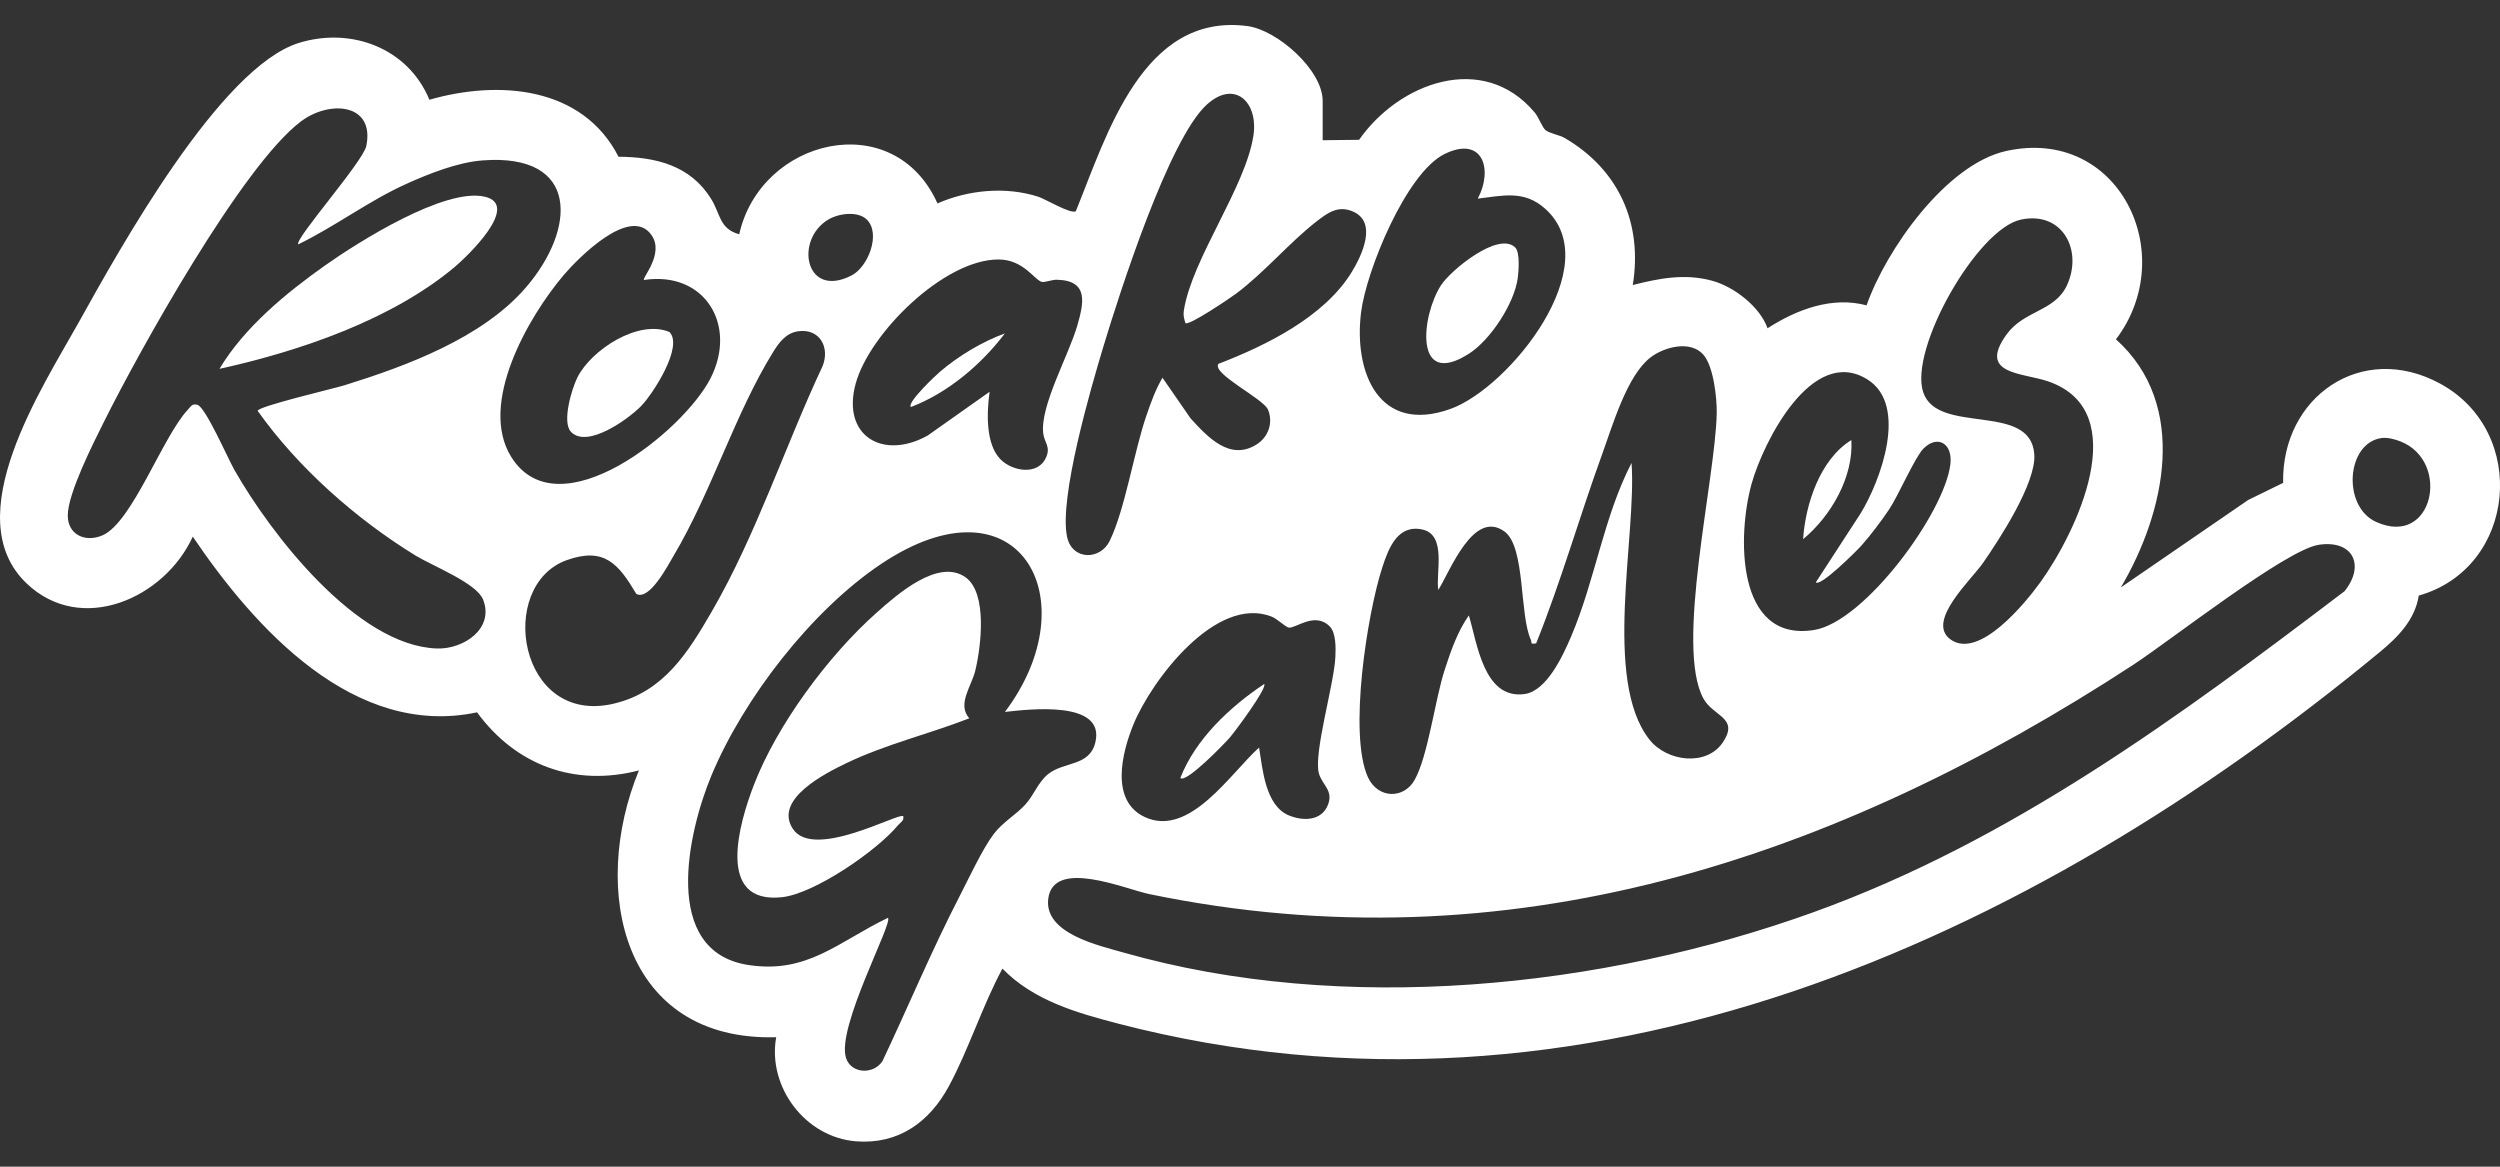 <?xml version="1.0" encoding="UTF-8"?> <svg xmlns="http://www.w3.org/2000/svg" width="90" height="42" viewBox="0 0 90 42" fill="none"><rect x="0" y="0" width="90" height="42" fill="#333333" stroke="none"/><g clip-path="url(#clip0_202_141)"><path d="M47.616 5.048L48.928 5.033C50.36 2.98 53.394 1.841 55.249 4.05C55.394 4.222 55.528 4.599 55.642 4.687C55.792 4.804 56.139 4.857 56.338 4.973C58.276 6.11 59.141 8.036 58.78 10.261C59.742 10.017 60.651 9.839 61.636 10.106C62.427 10.32 63.358 11.044 63.632 11.817C64.678 11.145 65.95 10.659 67.197 10.993C67.893 8.998 70.057 5.92 72.213 5.438C76.274 4.533 78.5 9.147 76.175 12.216C78.806 14.576 77.947 18.442 76.351 21.147L80.934 18L82.193 17.383C82.131 14.296 85.016 12.267 87.852 13.814C91.043 15.555 90.596 20.441 87.076 21.441C86.937 22.315 86.326 22.935 85.676 23.471C73.036 33.909 56.998 41.193 40.277 36.856C38.769 36.465 37.199 36.017 36.088 34.87C35.367 36.205 34.867 37.798 34.154 39.112C33.458 40.396 32.347 41.203 30.826 41.088C28.984 40.948 27.624 39.119 27.943 37.34C22.413 37.494 21.225 32.051 23.001 27.735C20.683 28.335 18.572 27.552 17.174 25.644C12.746 26.584 9.17 22.616 6.94 19.319C5.93 21.533 2.928 22.885 0.956 21.001C-1.55 18.606 1.517 13.97 2.853 11.572C4.301 8.971 7.924 2.424 10.757 1.546C12.645 0.96 14.693 1.733 15.458 3.591C17.946 2.875 20.969 3.102 22.267 5.643C23.607 5.65 24.855 5.955 25.6 7.159C25.942 7.71 25.894 8.237 26.612 8.434C27.382 4.978 32.179 3.822 33.749 7.323C34.862 6.834 36.22 6.705 37.388 7.086C37.637 7.167 38.561 7.724 38.73 7.603C39.843 4.87 41.137 0.442 44.909 0.939C45.982 1.081 47.616 2.519 47.616 3.631V5.049V5.048ZM42.675 11.634C42.627 11.46 42.589 11.365 42.619 11.176C42.91 9.317 44.835 6.751 45.122 4.889C45.31 3.674 44.449 2.857 43.448 3.763C42.081 4.998 40.304 10.548 39.721 12.479C39.27 13.973 38.118 17.934 38.414 19.323C38.597 20.186 39.613 20.167 39.948 19.475C40.509 18.318 40.819 16.27 41.275 14.947C41.433 14.49 41.601 14.017 41.85 13.599L42.86 15.061C43.47 15.727 44.281 16.618 45.25 15.992C45.664 15.726 45.843 15.208 45.647 14.745C45.477 14.346 43.607 13.448 43.864 13.098C45.577 12.44 47.674 11.409 48.661 9.796C49.019 9.21 49.619 7.979 48.676 7.602C48.158 7.395 47.794 7.662 47.39 7.976C46.411 8.738 45.523 9.807 44.497 10.573C44.281 10.734 42.81 11.731 42.676 11.633L42.675 11.634ZM10.738 8.798C10.575 8.637 13.071 5.823 13.187 5.255C13.501 3.726 11.876 3.589 10.837 4.369C8.72 5.958 5.007 12.643 3.735 15.199C3.354 15.965 2.438 17.768 2.44 18.558C2.442 19.264 3.083 19.535 3.691 19.272C4.761 18.806 5.854 15.717 6.762 14.75C6.866 14.639 6.91 14.521 7.104 14.572C7.397 14.648 8.202 16.502 8.434 16.91C9.736 19.204 12.842 23.25 15.73 23.346C16.684 23.378 17.803 22.634 17.392 21.586C17.158 20.99 15.575 20.377 14.955 19.997C12.819 18.686 10.724 16.834 9.276 14.79C9.286 14.628 12.02 13.988 12.384 13.875C14.625 13.18 17.362 12.169 18.928 10.354C20.738 8.258 20.891 5.505 17.368 5.775C16.479 5.843 15.45 6.249 14.639 6.615C13.272 7.231 12.081 8.144 10.737 8.797L10.738 8.798ZM53.199 7.151C53.77 6.071 53.359 4.876 52.003 5.545C50.621 6.227 49.189 9.742 49 11.233C48.724 13.408 49.644 15.643 52.215 14.722C54.341 13.961 57.883 9.528 55.626 7.514C54.865 6.835 54.111 7.044 53.199 7.15V7.151ZM31.21 7.909C30.888 7.587 30.201 7.681 29.831 7.897C28.589 8.62 28.982 10.778 30.659 9.915C31.252 9.609 31.718 8.418 31.21 7.909ZM72.757 7.905C71.183 8.23 68.714 12.573 69.237 14.125C69.761 15.678 73.106 14.458 73.235 16.356C73.306 17.384 71.99 19.397 71.391 20.262C70.964 20.879 69.32 22.376 70.221 23.021C71.248 23.757 72.921 21.7 73.458 20.954C74.742 19.17 76.838 14.81 73.746 13.734C72.808 13.408 71.191 13.494 72.233 12.045C72.863 11.169 73.966 11.217 74.405 10.282C74.993 9.029 74.265 7.592 72.758 7.904L72.757 7.905ZM23.183 10.078C23.106 10.009 23.916 9.143 23.462 8.474C22.71 7.364 20.813 9.292 20.3 9.895C19.016 11.406 17.209 14.545 18.408 16.455C20.105 19.159 24.606 15.525 25.579 13.619C26.553 11.713 25.381 9.749 23.183 10.079V10.078ZM36.025 16.543C36.454 16.972 37.38 17.128 37.664 16.458C37.826 16.077 37.599 15.938 37.557 15.607C37.433 14.621 38.477 12.785 38.782 11.723C39.011 10.923 39.212 10.099 38.052 10.071C37.871 10.066 37.62 10.17 37.514 10.15C37.251 10.099 36.857 9.343 35.947 9.341C33.983 9.337 31.296 12.004 30.804 13.811C30.288 15.704 31.8 16.575 33.402 15.676L35.626 14.104C35.526 14.82 35.469 15.988 36.024 16.542L36.025 16.543ZM28.743 11.924C28.297 11.985 28.048 12.326 27.834 12.671C26.467 14.876 25.618 17.7 24.262 19.986C24.052 20.339 23.387 21.633 22.908 21.382C22.267 20.3 21.756 19.686 20.411 20.162C17.859 21.066 18.653 26.15 22.102 25.33C23.901 24.902 24.768 23.492 25.633 21.999C27.227 19.245 28.263 16.058 29.616 13.173C29.882 12.498 29.505 11.822 28.742 11.925L28.743 11.924ZM61.315 12.76C60.84 12.241 59.911 12.491 59.419 12.867C58.569 13.519 58.051 15.326 57.68 16.344C56.859 18.603 56.201 20.928 55.301 23.161C55.066 23.199 55.159 23.137 55.111 23.032C54.695 22.136 54.921 19.687 54.161 19.134C53.044 18.321 52.203 20.564 51.779 21.239C51.679 20.651 52.094 19.26 51.211 19.064C50.327 18.867 49.994 19.714 49.766 20.416C49.221 22.082 48.537 26.432 49.246 27.981C49.602 28.759 50.541 28.774 50.929 28.073C51.414 27.198 51.657 25.2 52.007 24.12C52.225 23.444 52.468 22.739 52.878 22.155C53.181 23.144 53.41 25.186 54.883 24.986C55.689 24.877 56.276 23.582 56.562 22.91C57.425 20.886 57.724 18.629 58.735 16.666C58.93 19.259 57.684 24.485 59.383 26.629C60.01 27.421 61.436 27.601 62.023 26.724C62.622 25.831 61.679 25.799 61.322 25.146C60.296 23.266 61.751 17.28 61.802 14.886C61.814 14.336 61.687 13.168 61.313 12.76H61.315ZM65.37 20.964L66.973 18.497C67.697 17.325 68.712 14.591 67.23 13.662C65.235 12.409 63.476 15.918 63.057 17.418C62.549 19.234 62.471 23.126 65.302 22.681C67.124 22.395 70.018 18.446 70.215 16.702C70.299 15.96 69.748 15.643 69.245 16.149C68.935 16.46 68.352 17.823 68.006 18.342C67.739 18.741 67.334 19.28 67.014 19.637C66.849 19.823 65.543 21.129 65.37 20.965V20.964ZM85.754 15.767C84.464 15.928 84.31 18.226 85.532 18.785C87.599 19.733 88.245 16.608 86.416 15.89C86.229 15.817 85.954 15.743 85.754 15.767ZM36.177 25.63C39.229 21.578 36.689 16.979 31.718 20.304C29.214 21.979 26.766 25.146 25.61 27.921C24.767 29.948 23.784 34.244 26.93 34.738C29.068 35.073 30.191 33.892 31.968 33.041C32.15 33.233 30.114 36.977 30.454 38.077C30.637 38.669 31.46 38.691 31.771 38.195C32.701 36.23 33.544 34.205 34.541 32.273C34.872 31.633 35.366 30.566 35.772 30.027C36.088 29.606 36.591 29.316 36.908 28.968C37.226 28.62 37.365 28.167 37.731 27.869C38.297 27.41 39.221 27.6 39.432 26.728C39.805 25.192 37.02 25.537 36.177 25.629V25.63ZM83.465 19.615C82.288 19.798 78.12 23.068 76.801 23.93C66.077 30.932 54.316 34.866 41.377 32.188C40.503 32.007 37.91 30.881 37.736 32.363C37.589 33.607 39.555 34.038 40.459 34.295C48.35 36.54 57.663 35.593 65.301 32.834C72.414 30.265 78.446 25.805 84.403 21.284C85.157 20.348 84.704 19.421 83.465 19.614V19.615ZM47.865 22.546C47.33 22.011 46.64 22.634 46.397 22.593C46.274 22.572 45.985 22.281 45.785 22.201C43.78 21.405 41.449 24.497 40.8 26.089C40.386 27.106 39.955 28.834 41.22 29.417C42.827 30.158 44.31 27.822 45.327 26.912C45.454 27.691 45.552 29.01 46.405 29.357C46.917 29.565 47.576 29.559 47.806 28.974C48.014 28.448 47.585 28.253 47.477 27.829C47.29 27.098 48.02 24.66 48.073 23.663C48.089 23.345 48.104 22.784 47.866 22.546H47.865Z" fill="white"></path><path d="M7.9 13.28C8.785 11.795 10.307 10.539 11.714 9.547C12.914 8.701 15.997 6.757 17.443 7.079C18.78 7.379 16.781 9.267 16.361 9.618C14.081 11.526 10.771 12.644 7.899 13.279L7.9 13.28Z" fill="white"></path><path d="M32.517 29.381C32.556 29.553 32.419 29.598 32.334 29.702C31.583 30.615 29.336 32.166 28.161 32.298C25.734 32.57 26.625 29.596 27.139 28.259C27.972 26.097 29.822 23.598 31.554 22.06C32.282 21.413 33.776 20.084 34.758 20.782C35.562 21.353 35.315 23.307 35.108 24.151C34.973 24.706 34.447 25.357 34.894 25.859C33.448 26.423 31.887 26.792 30.47 27.473C29.704 27.841 27.849 28.776 28.54 29.835C29.284 30.977 32.362 29.239 32.516 29.382L32.517 29.381Z" fill="white"></path><path d="M42.492 28.008C43.039 26.603 44.282 25.445 45.511 24.624C45.633 24.76 44.456 26.34 44.278 26.546C44.099 26.753 42.696 28.211 42.492 28.008Z" fill="white"></path><path d="M54.55 8.912C54.723 9.084 54.673 9.759 54.639 10.01C54.516 10.924 53.659 12.237 52.88 12.734C50.885 14.009 51.166 11.366 51.877 10.268C52.233 9.719 53.95 8.315 54.55 8.911V8.912Z" fill="white"></path><path d="M20.553 15.544C20.223 15.195 20.584 13.989 20.788 13.585C21.285 12.591 22.991 11.484 24.1 11.952C24.616 12.475 23.498 14.185 23.091 14.607C22.643 15.07 21.141 16.167 20.553 15.544Z" fill="white"></path><path d="M64.912 19.41C64.996 18.147 65.522 16.536 66.649 15.842C66.729 17.176 65.914 18.58 64.912 19.41Z" fill="white"></path><path d="M36.177 12.001C35.322 13.128 34.123 14.144 32.792 14.653C32.636 14.497 33.694 13.505 33.846 13.376C34.512 12.81 35.356 12.301 36.177 12.002V12.001Z" fill="white"></path></g><defs><clipPath id="clip0_202_141"><rect width="90" height="40.2" fill="white" transform="translate(0 0.9)"></rect></clipPath></defs></svg> 